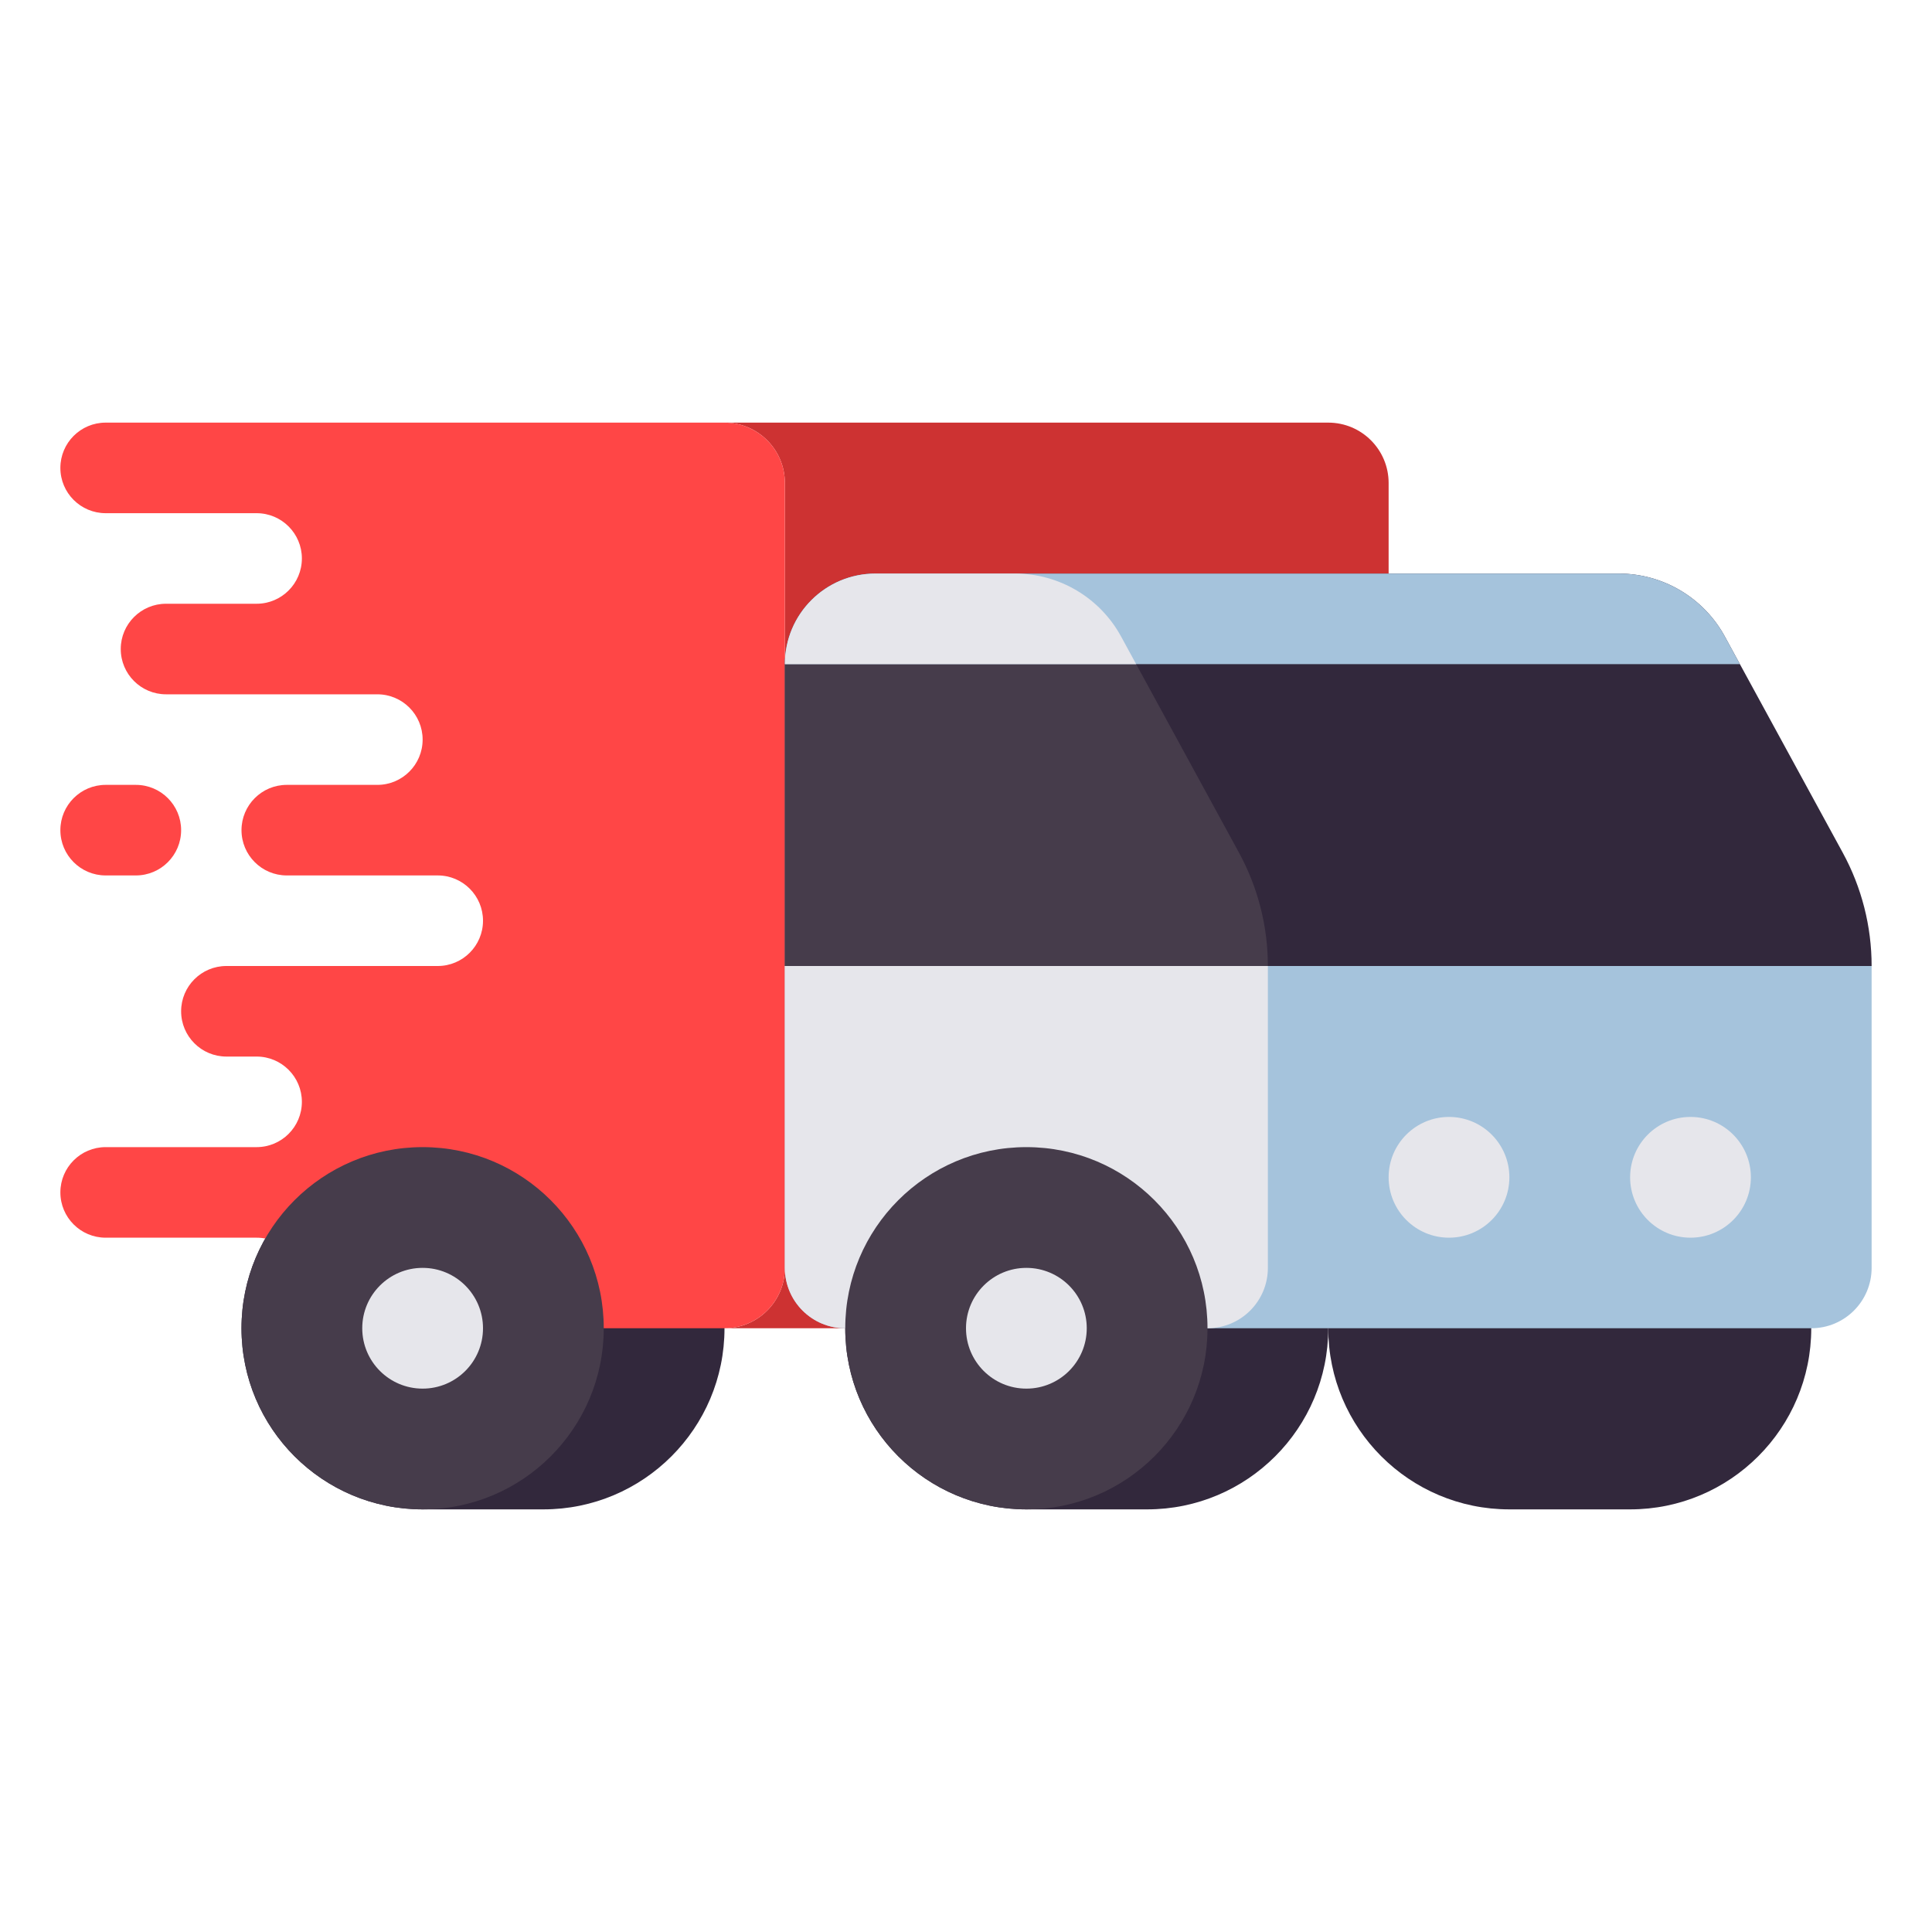 <svg xmlns:xlink="http://www.w3.org/1999/xlink" xmlns="http://www.w3.org/2000/svg" id="Layer_1" height="512" viewBox="0 0 512 512" width="512"><g><g><path d="m144 304h-32c-26.51 0-48 21.49-48 48 0 26.51 21.49 48 48 48h32c26.51 0 48-21.49 48-48 0-26.51-21.49-48-48-48z" fill="#32283c"></path></g><g><path d="m368 336v-208c0-8.837-7.163-16-16-16h-160c8.837 0 16 7.163 16 16v208c0 8.837-7.163 16-16 16h160c8.837 0 16-7.163 16-16z" fill="#cd3232"></path></g><g><g><path d="m192 112h-164c-6.627 0-12 5.373-12 12 0 6.627 5.373 12 12 12h40c6.627 0 12 5.373 12 12 0 6.627-5.373 12-12 12h-24c-6.627 0-12 5.373-12 12 0 6.627 5.373 12 12 12h56c6.627 0 12 5.373 12 12 0 6.627-5.373 12-12 12h-24c-6.627 0-12 5.373-12 12 0 6.627 5.373 12 12 12h40c6.627 0 12 5.373 12 12 0 6.627-5.373 12-12 12h-56c-6.627 0-12 5.373-12 12 0 6.627 5.373 12 12 12h8c6.627 0 12 5.373 12 12 0 6.627-5.373 12-12 12h-40c-6.627 0-12 5.373-12 12 0 6.627 5.373 12 12 12h40c6.627 0 12 5.373 12 12 0 6.627 5.373 12 12 12h100c8.837 0 16-7.163 16-16v-208c0-8.837-7.163-16-16-16z" fill="#ff4646"></path></g><g><path d="m48 220c0-6.627-5.373-12-12-12h-8c-6.627 0-12 5.373-12 12 0 6.627 5.373 12 12 12h8c6.627 0 12-5.373 12-12z" fill="#ff4646"></path></g></g><g><path d="m432 304h-32c-26.51 0-48 21.49-48 48 0 26.51 21.49 48 48 48h32c26.51 0 48-21.49 48-48 0-26.51-21.49-48-48-48z" fill="#32283c"></path></g><g><path d="m304 304h-32c-26.51 0-48 21.49-48 48 0 26.51 21.49 48 48 48h32c26.51 0 48-21.49 48-48 0-26.51-21.49-48-48-48z" fill="#32283c"></path></g><g><path d="m480 352h-256c-8.837 0-16-7.163-16-16v-80h288v80c0 8.837-7.163 16-16 16z" fill="#a5c3dc"></path></g><g><path d="m429.004 152h-197.004c-13.255 0-24 10.745-24 24v80h288c0-10.499-2.634-20.83-7.662-30.046l-31.242-57.277c-5.607-10.281-16.382-16.677-28.092-16.677z" fill="#32283c"></path></g><g><path d="m269.004 152h-37.004c-13.255 0-24 10.745-24 24v80h128c0-10.499-2.634-20.83-7.662-30.046l-31.242-57.277c-5.607-10.281-16.382-16.677-28.092-16.677z" fill="#463c4b"></path></g><g><path d="m320 352h-96c-8.837 0-16-7.163-16-16v-80h128v80c0 8.837-7.163 16-16 16z" fill="#e6e6eb"></path></g><g><circle cx="384" cy="312" fill="#e6e6eb" r="16"></circle></g><g><circle cx="448" cy="312" fill="#e6e6eb" r="16"></circle></g><g><circle cx="272" cy="352" fill="#463c4b" r="48"></circle></g><g><circle cx="272" cy="352" fill="#e6e6eb" r="16"></circle></g><g><circle cx="112" cy="352" fill="#463c4b" r="48"></circle></g><g><circle cx="112" cy="352" fill="#e6e6eb" r="16"></circle></g><g><path d="m461.091 176-3.994-7.323c-5.608-10.28-16.383-16.677-28.093-16.677h-197.004c-13.255 0-24 10.745-24 24z" fill="#a5c3dc"></path></g><g><path d="m208 176h93.091l-3.994-7.323c-5.608-10.28-16.383-16.677-28.093-16.677h-37.004c-13.255 0-24 10.745-24 24z" fill="#e6e6eb"></path></g></g></svg>